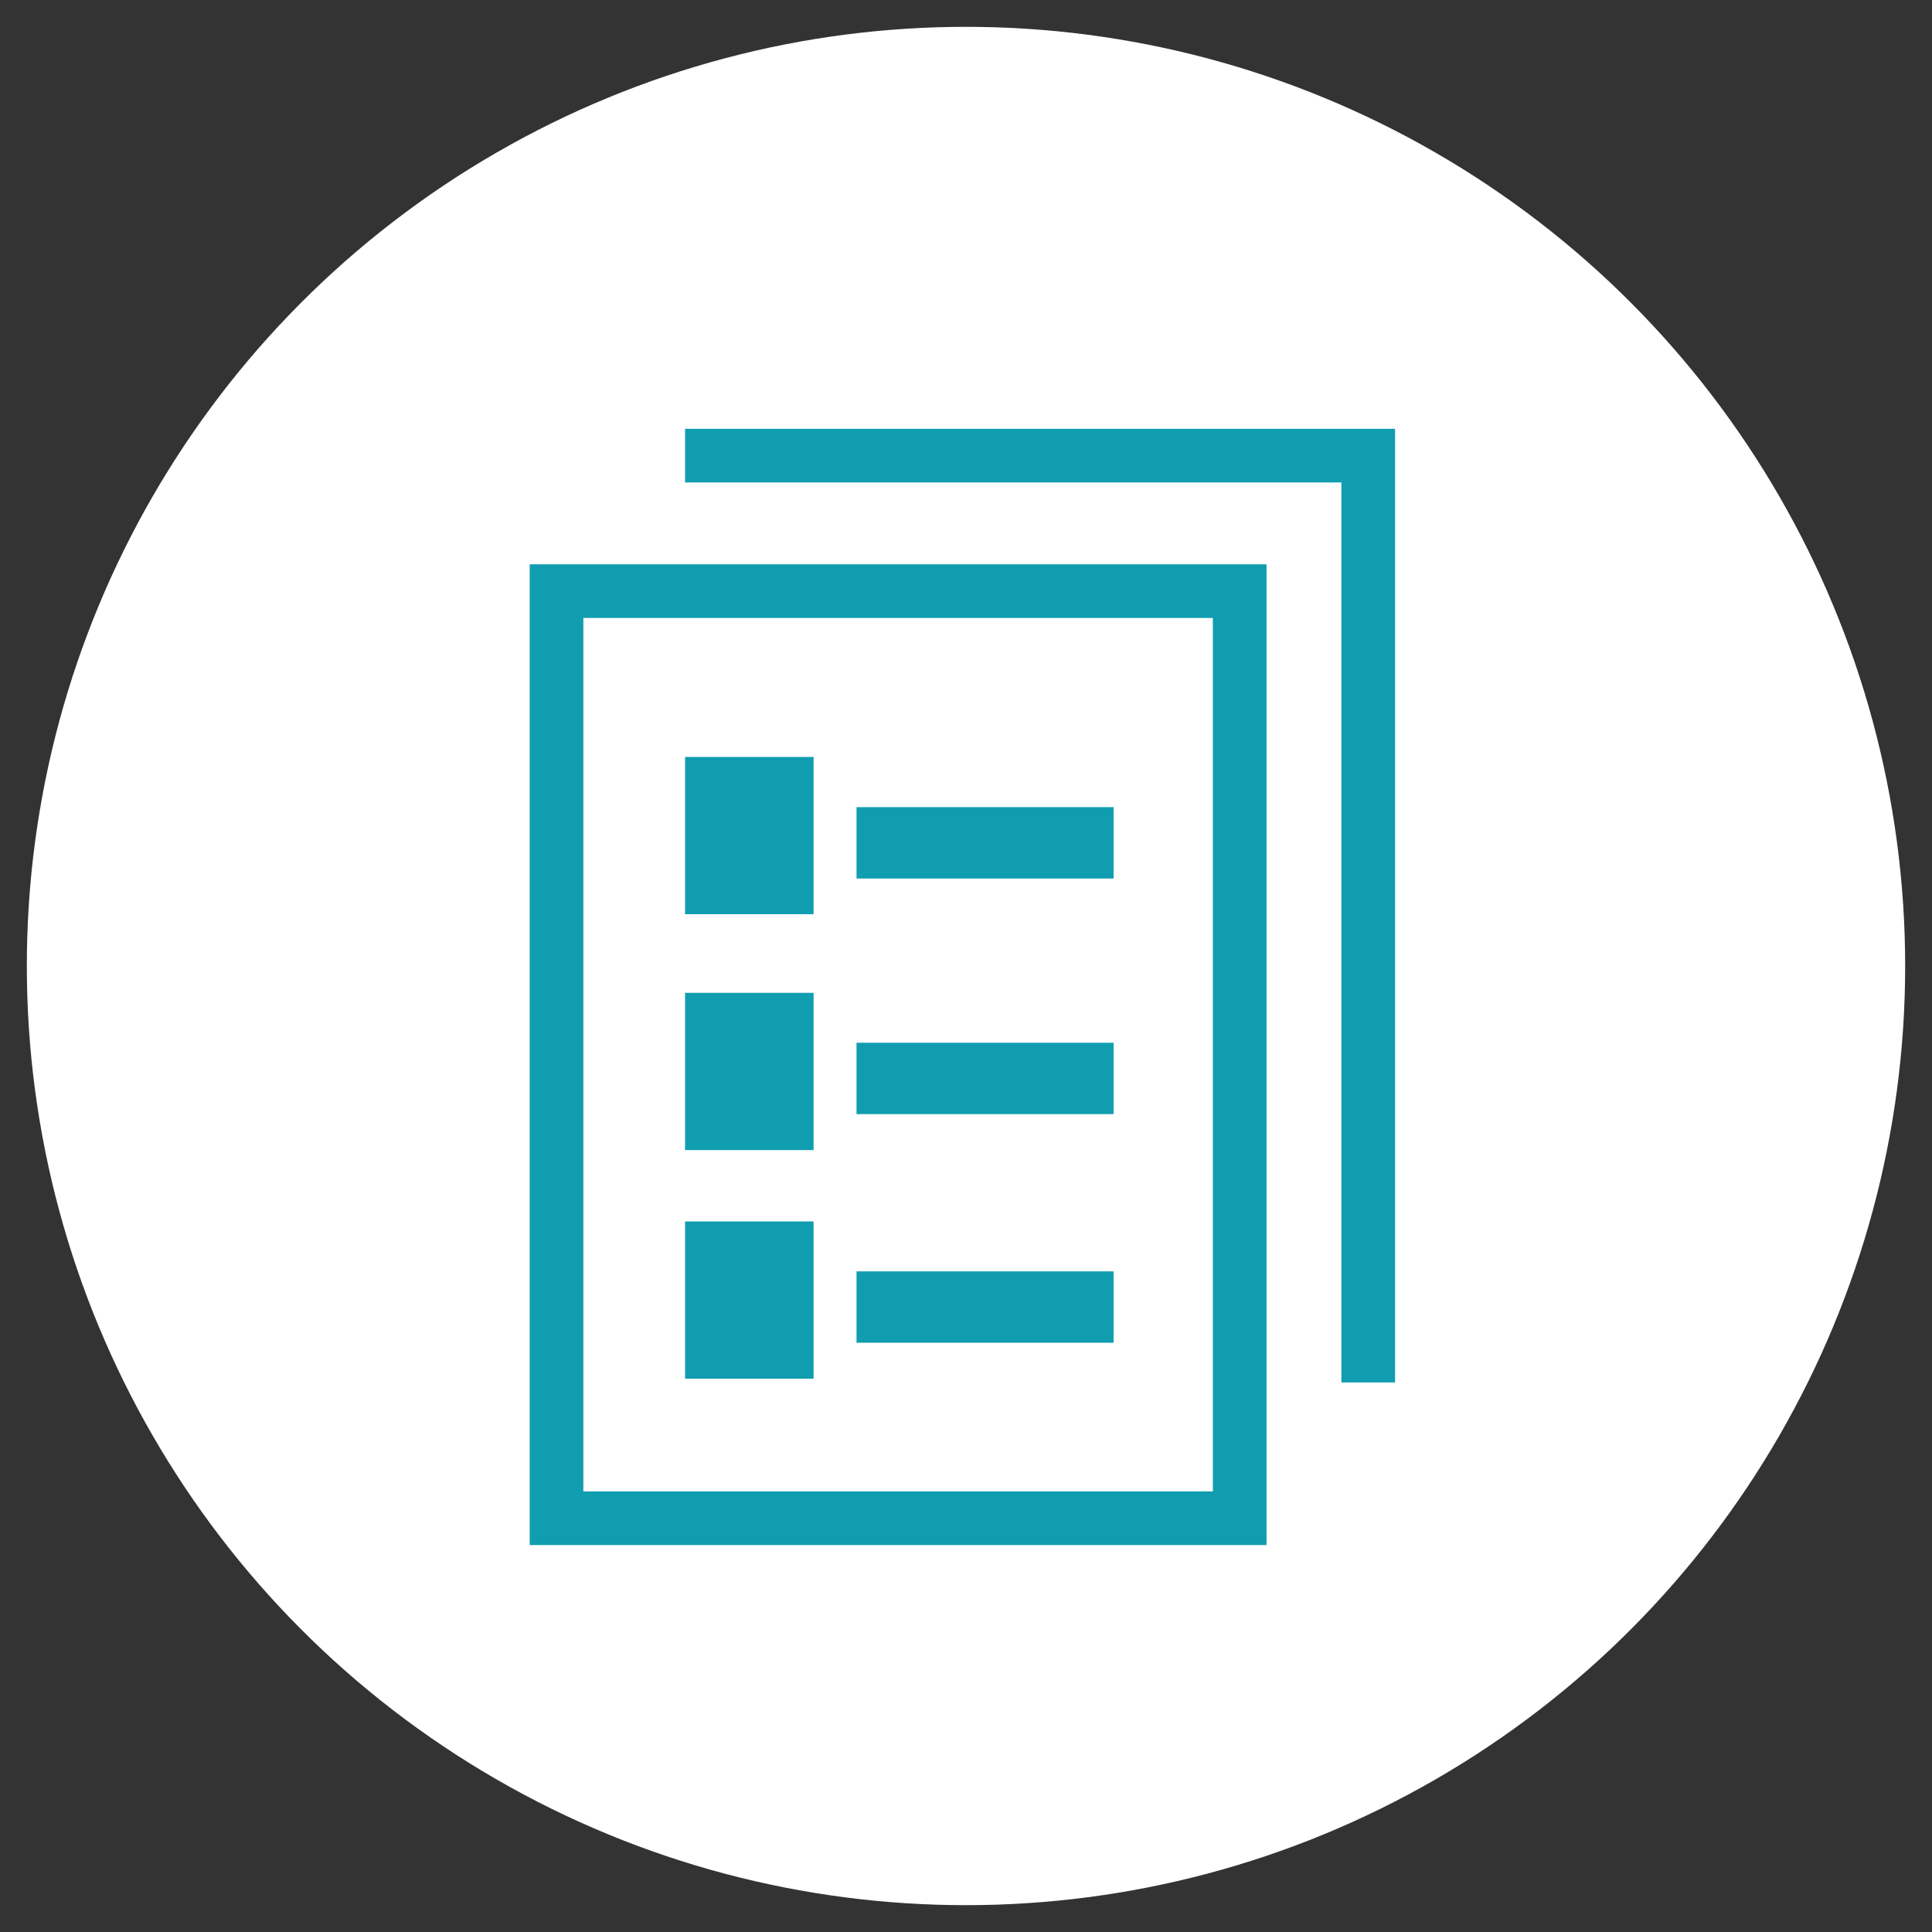 <?xml version="1.0" encoding="utf-8"?>
<!-- Generator: Adobe Illustrator 24.0.1, SVG Export Plug-In . SVG Version: 6.00 Build 0)  -->
<svg version="1.1" id="レイヤー_1" xmlns="http://www.w3.org/2000/svg" xmlns:xlink="http://www.w3.org/1999/xlink" x="0px"
	 y="0px" viewBox="0 0 72 72" style="enable-background:new 0 0 72 72;" xml:space="preserve">
<rect x="0" y="0" width="72" height="72" fill="#333333" stroke="none"/>
<style type="text/css">
	.st0{fill:#FFFFFF;}
	.st1{fill:#109DB0;}
</style>
<circle class="st0" cx="36" cy="36" r="35"/>
<g>
	<g>
		<path class="st1" d="M47.2,57.58H19.74V21.03H47.2V57.58z M21.74,55.58H45.2V23.03H21.74V55.58z"/>
		<polygon class="st1" points="51.99,51.52 49.99,51.52 49.99,17.98 25.53,17.98 25.53,15.98 51.99,15.98 		"/>
	</g>
	<rect x="25.53" y="28.21" class="st1" width="4.79" height="5.86"/>
	<rect x="31.92" y="30.08" class="st1" width="9.58" height="2.66"/>
	<rect x="25.53" y="37" class="st1" width="4.79" height="5.86"/>
	<rect x="31.92" y="38.86" class="st1" width="9.58" height="2.66"/>
	<rect x="25.53" y="45.52" class="st1" width="4.79" height="5.86"/>
	<rect x="31.92" y="47.38" class="st1" width="9.58" height="2.66"/>
</g>
</svg>
